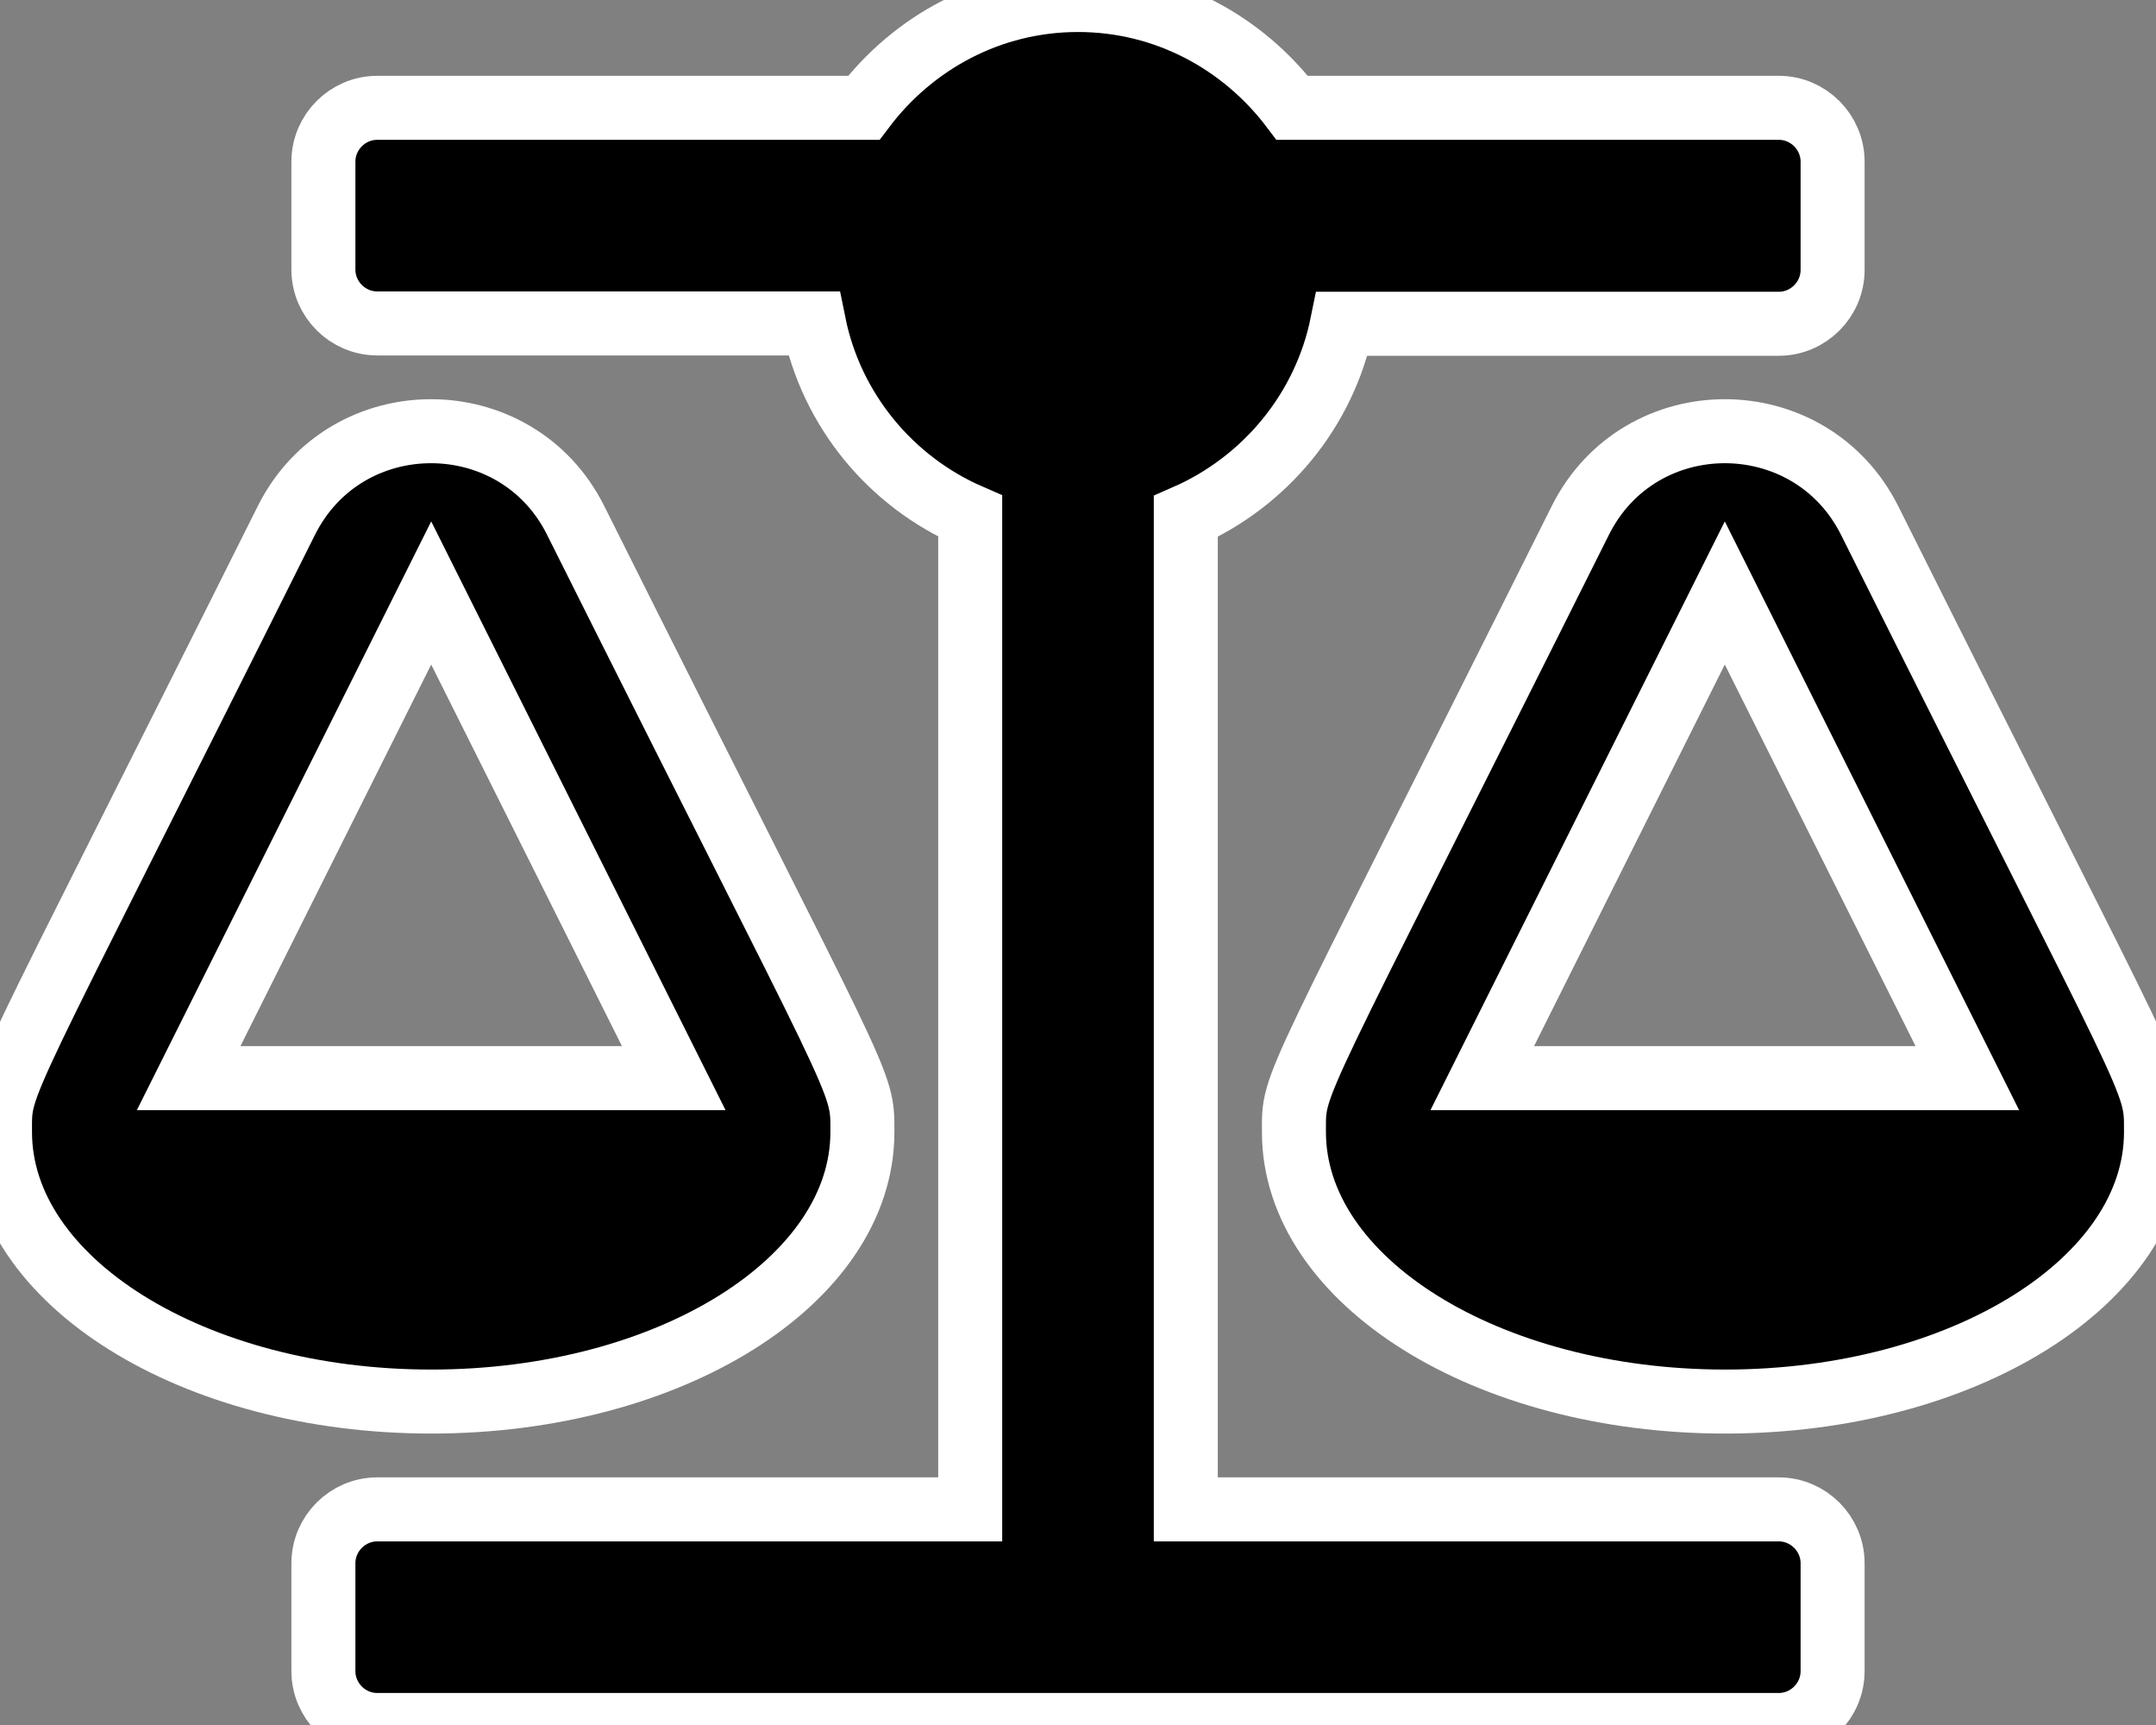 <?xml version="1.0" encoding="utf-8"?>
<!-- Generator: Adobe Illustrator 25.1.0, SVG Export Plug-In . SVG Version: 6.00 Build 0)  -->
<svg version="1.1" id="Ebene_1" focusable="false" xmlns="http://www.w3.org/2000/svg" xmlns:xlink="http://www.w3.org/1999/xlink"
	 x="0px" y="0px" viewBox="0 0 640 512" style="enable-background:new 0 0 640 512;" xml:space="preserve">
<rect x="0" y="0" width="640" height="512" fill="#808080" stroke="none"/>
<style type="text/css">
	.st0{stroke:#FFFFFF;stroke-width:19;stroke-miterlimit:10;}
</style>
<path class="st0" d="M256,336L256,336c0-16.2,1.3-8.7-85.1-181.5c-17.6-35.3-68.2-35.4-85.9,0C-2.1,328.8,0,320.3,0,336l0,0
	c0,44.2,57.3,80,128,80S256,380.2,256,336z M128,176l72,144H56L128,176z M640,336c0-16.2,1.3-8.7-85-181.5
	c-17.7-35.3-68.2-35.4-85.9,0c-87.1,174.3-85,165.8-85,181.5l0,0c0,44.2,57.3,80,128,80S640,380.2,640,336L640,336z M440,320l72-144
	l72,144H440z M528,448H352V153.3c23.5-10.3,41.2-31.5,46.4-57.2H528c8.8,0,16-7.2,16-16V48c0-8.8-7.2-16-16-16H383.6
	C369,12.7,346.1,0,320,0s-49,12.7-63.6,32H112c-8.8,0-16,7.2-16,16v32c0,8.8,7.2,16,16,16h129.6c5.2,25.8,22.9,47,46.4,57.2V448H112
	c-8.8,0-16,7.2-16,16v32c0,8.8,7.2,16,16,16h416c8.8,0,16-7.2,16-16v-32C544,455.2,536.8,448,528,448z"/>
</svg>
